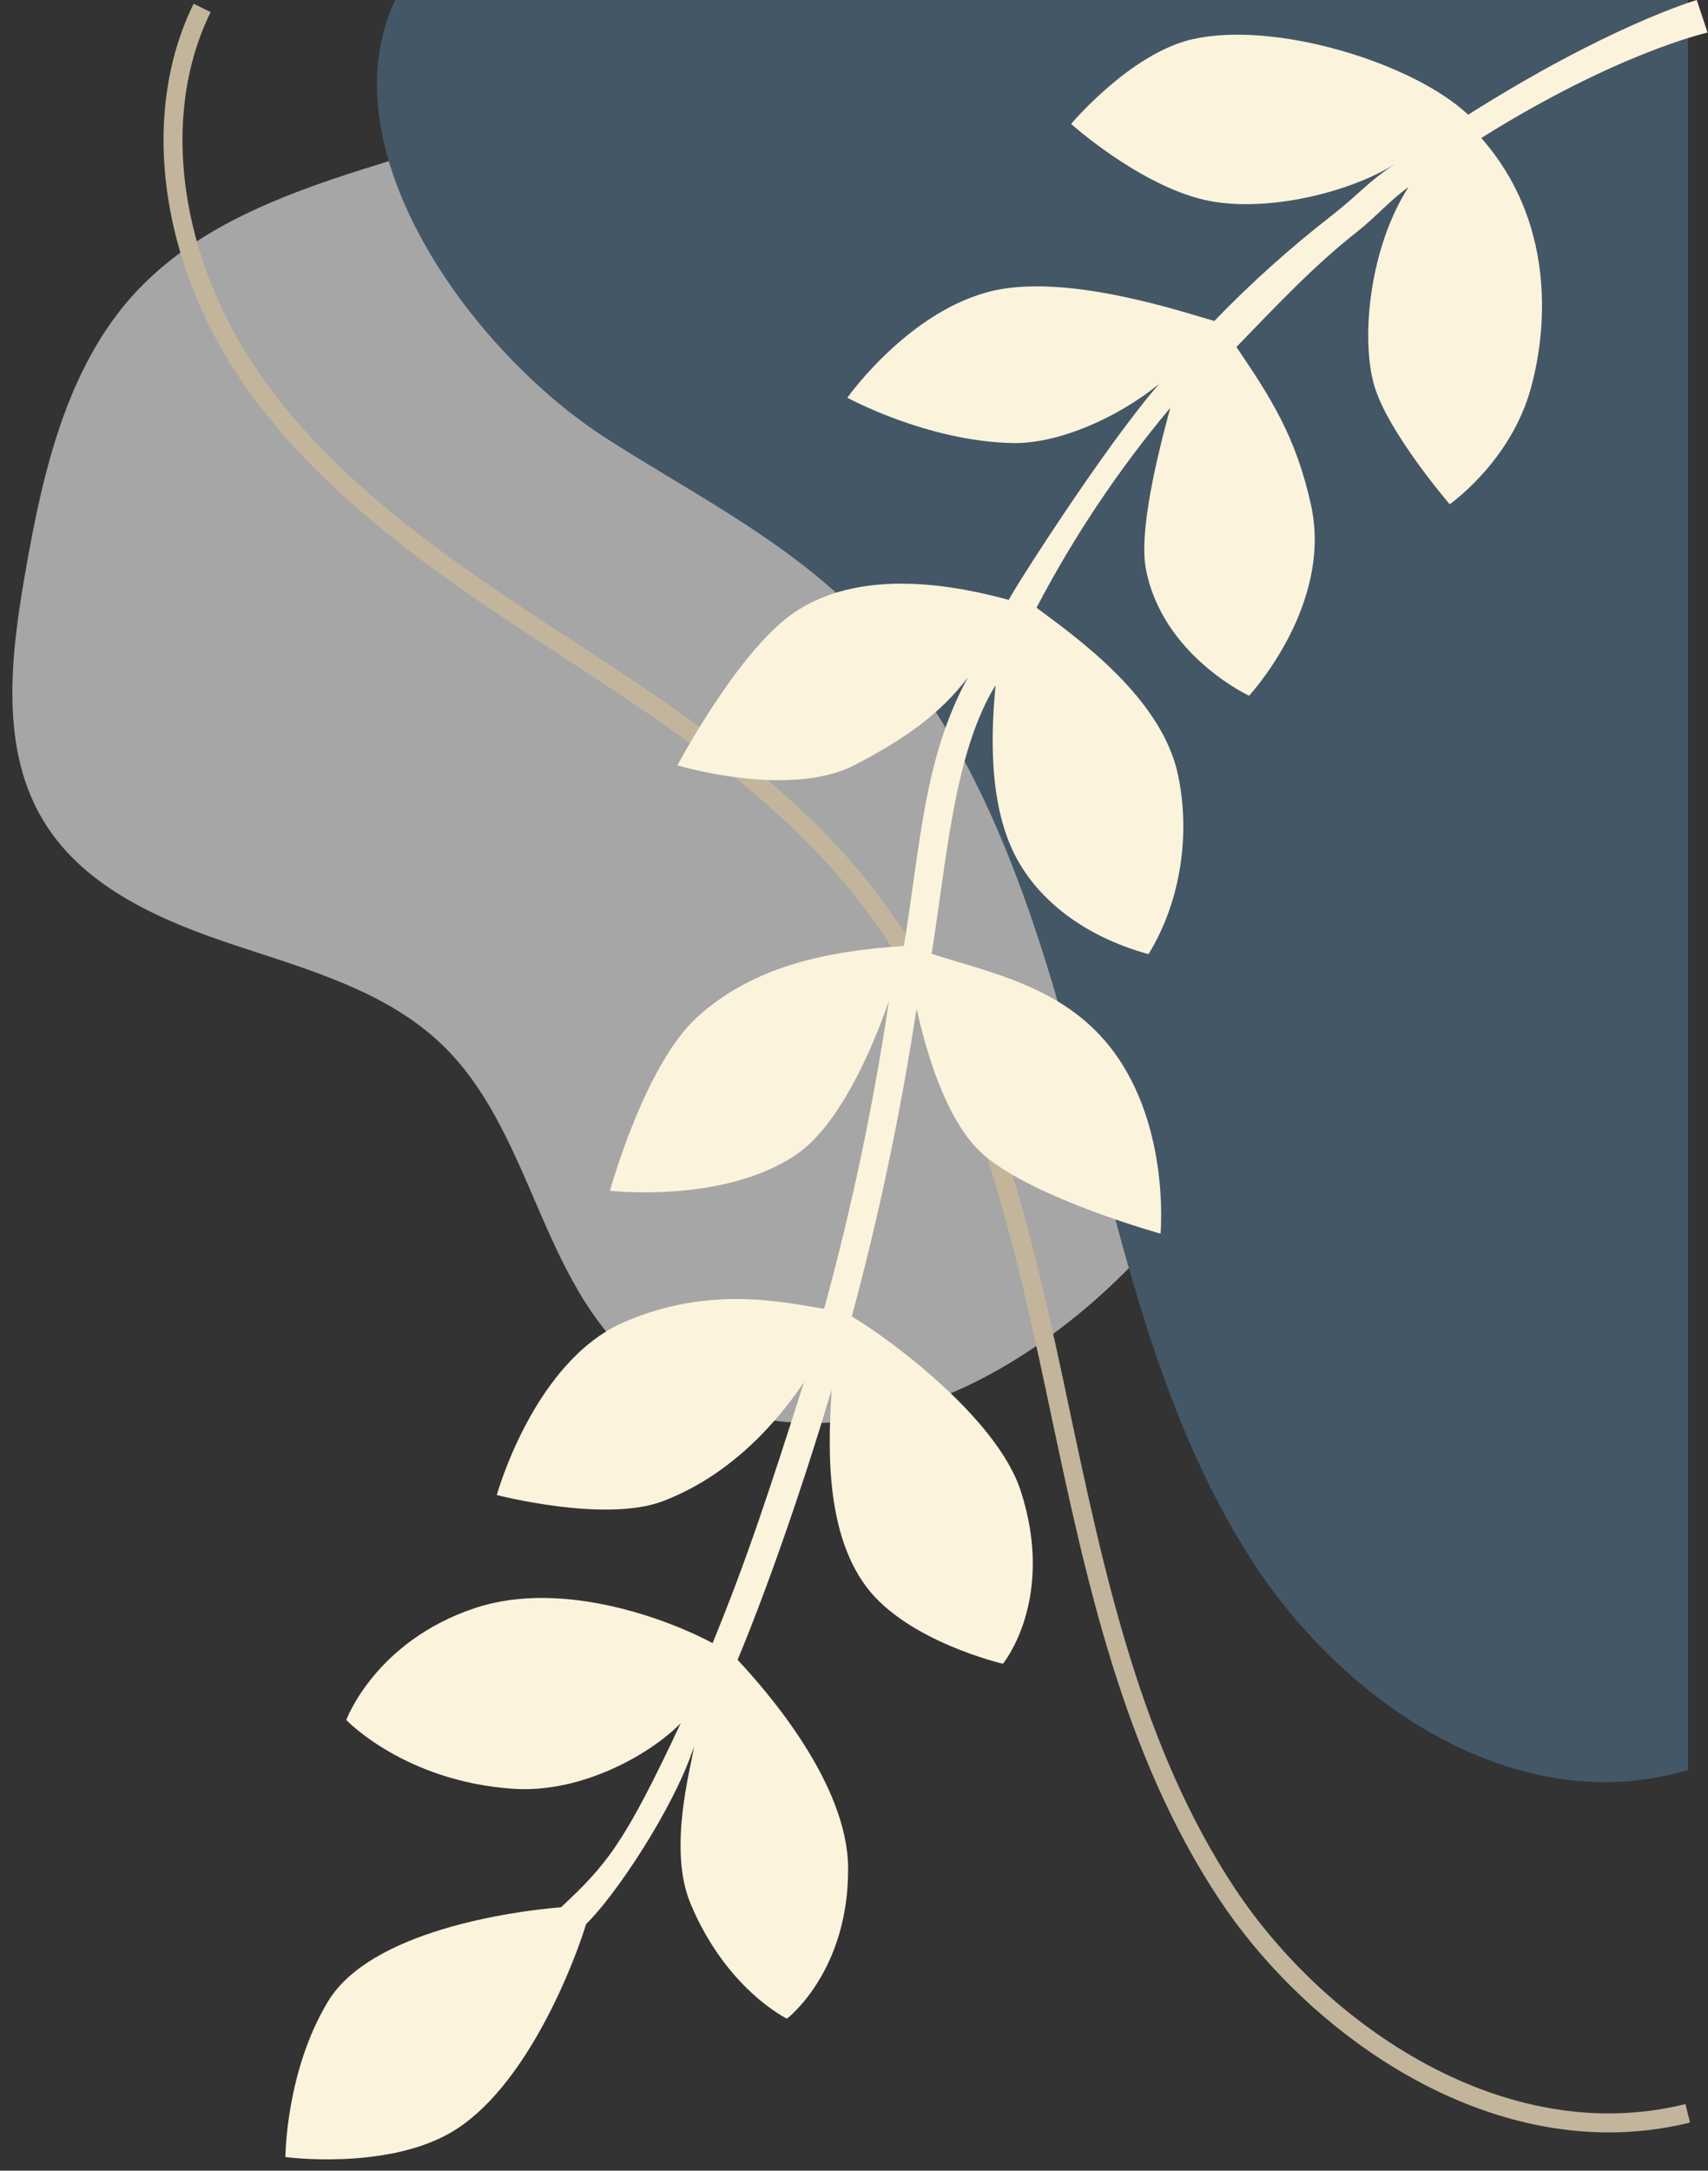 <?xml version="1.0" encoding="UTF-8" standalone="no"?><svg xmlns="http://www.w3.org/2000/svg" xmlns:xlink="http://www.w3.org/1999/xlink" data-name="Layer 1" fill="#000000" height="228.2" preserveAspectRatio="xMidYMid meet" version="1" viewBox="-1.3 0.0 179.6 228.2" width="179.6" zoomAndPan="magnify"><rect x="-1.3" y="0.0" width="179.6" height="228.2" fill="#333333" stroke="none"/><g id="change1_1"><path d="M100.48,18.95c20.73,11.15,35.31,33.02,37.61,56.45,2.3,23.43-7.73,47.72-25.9,62.69-6.76,5.57-14.73,9.96-23.4,11.19-8.67,1.24-18.07-1-24.35-7.11-9.04-8.8-10.14-23.53-19.21-32.3-5.85-5.65-14.06-7.92-21.78-10.48s-15.81-6.01-20.08-12.93C-1.33,78.87-.2,69.16,1.33,60.35c1.91-11.02,4.56-22.65,12.5-30.52,11.03-10.93,28.69-12.49,42.34-18.64,13.32-6,32.22,1.26,44.31,7.76Z" fill="#a6a6a6"/></g><g id="change2_1"><path d="M176.2,0H40.26c-7.37,15.59,7.84,36.77,22,45.96,8.68,5.58,18,10.26,25.55,17.46,13.04,12.43,19.28,30.84,24,48.72,4.72,17.88,8.61,36.51,18.49,51.86s27.66,26.83,44.71,22.4c.4-.1,.8-.22,1.19-.34V0Z" fill="#445766"/></g><g id="change3_1"><path d="M167.88,224.18c-16.88,0-32.51-11.79-40.91-24.41-10.16-15.28-14.06-33.68-17.84-51.48l-.54-2.56c-4.1-19.24-8.75-37.7-20.5-52.17-8.25-10.15-19.56-17.54-30.5-24.69l-1.54-1.01c-12.12-7.93-23.65-15.97-31.54-27.23C15.49,27.79,13.35,11.99,19.06,.39l1.79,.88c-5.39,10.96-3.31,25.96,5.29,38.22,7.69,10.97,19.05,18.89,31,26.71l1.54,1c11.07,7.23,22.51,14.71,30.96,25.1,12.04,14.81,16.76,33.53,20.91,53.01l.54,2.56c3.74,17.62,7.6,35.84,17.55,50.79,9.42,14.16,28.24,27.26,47.29,22.54l.48,1.94c-2.86,.71-5.72,1.04-8.54,1.04Z" fill="#c2b59b"/></g><g id="change4_1"><path d="M126.37,33.76c3.86-4,8-7.71,12.39-11.12,3.03-2.38,3.69-3.46,6.68-5.43-4.98,3.16-14.39,5.38-20.71,3.65-6.75-1.85-13.4-7.83-13.4-7.83,0,0,6.27-7.47,12.82-8.92,8.74-1.94,23.17,2.52,28.93,7.95C167.9,2.69,176.97,.05,177.12,0l1.13,3.42c-.14,.05-9.47,2.12-23.79,11.09,7.62,8.63,7.06,19.61,5.21,26.32-2.12,7.71-8.53,12.18-8.53,12.18,0,0-6.56-7.61-7.96-12.56-1.4-4.97-.46-14.46,3.63-20.78-1.93,1.36-3.47,3.18-5.45,4.73-4.33,3.4-8.09,7.36-12.65,12.08,3.54,5.22,6.28,9.4,7.86,16.68,2.28,10.52-6.53,19.98-6.53,19.98,0,0-9.13-4.23-10.85-13.35-.74-3.9,1.17-11.8,2.57-16.92-5.43,6.48-10.15,13.53-14.07,21.02,4.24,3.15,13.16,9.45,14.88,17.57,1.3,6.17,.35,13.21-3.1,18.85-5.68-1.55-11.02-4.86-13.84-10.02-3.24-5.94-2.6-14.21-2.25-18.25-4.42,7.22-5.14,18.52-6.72,28.23,6.07,1.96,13.22,3.34,18.23,9.15,6.98,8.11,5.84,20.27,5.84,20.27,0,0-13.08-3.62-18.49-8.19-3.59-3.03-5.84-9.54-7.16-15.45-1.67,10.9-3.94,21.7-6.81,32.35,3.62,2.13,15.24,10.54,17.77,18.36,3.69,11.41-1.88,18.15-1.88,18.15,0,0-10.05-2.33-14.37-8.1-4.65-6.21-3.88-16.12-3.65-20.71-2.79,9.44-6.56,20.42-9.88,28.4,3.3,3.52,11.56,13.09,11.62,21.86,.08,10.91-6.43,15.86-6.43,15.86,0,0-6.39-3.08-10.15-12.12-2.37-5.71,.01-14.08,.38-16.49-2.15,6.57-8.39,15.83-11.35,18.66-1.08,3.6-6.2,17.37-14.34,21.99-6.88,3.9-17.28,2.51-17.28,2.51,0,0,.03-9.03,4.5-16.39,4.47-7.35,19.22-9.45,24.49-9.87,4.78-4.5,6.59-6.55,12.58-19.36-2.97,3.08-10.24,7.42-17.67,6.9-11.39-.79-17.5-7.23-17.5-7.23,0,0,3.05-8.3,13.58-11.78,9.22-3.05,20.44,1.28,24.94,3.7,3.67-8.94,6.07-16.34,9.61-27.43-3.69,5.47-8.68,10.17-14.85,12.51-6.06,2.31-17.45-.65-17.45-.65,0,0,3.86-13.97,13.28-18.13,9.21-4.07,17.3-2.02,21.14-1.45,2.91-10.64,5.19-21.44,6.81-32.35-1.98,5.72-5.4,13.1-9.59,16.03-7.62,5.33-19.74,3.91-19.74,3.91,0,0,3.63-13.19,9.15-18.23,5.95-5.42,13.73-6.97,21.76-7.5,1.77-10.97,2.13-19.79,6.72-28.23-2.91,3.84-6.64,6.47-11.86,9.19-6.91,3.6-18.68,.05-18.68,.05,0,0,5.9-11.11,11.52-15.5,7.42-5.79,18.65-3.16,23.33-1.89,.17-.59,10.08-16.16,15.81-22.71-4.67,3.79-10.86,6.32-15.43,6.22-9.03-.2-17.36-4.77-17.36-4.77,0,0,6.62-9.37,15.54-11.29,8-1.72,20.08,2.4,22.97,3.2Z" fill="#fcf3dd" fill-rule="evenodd"/></g></svg>